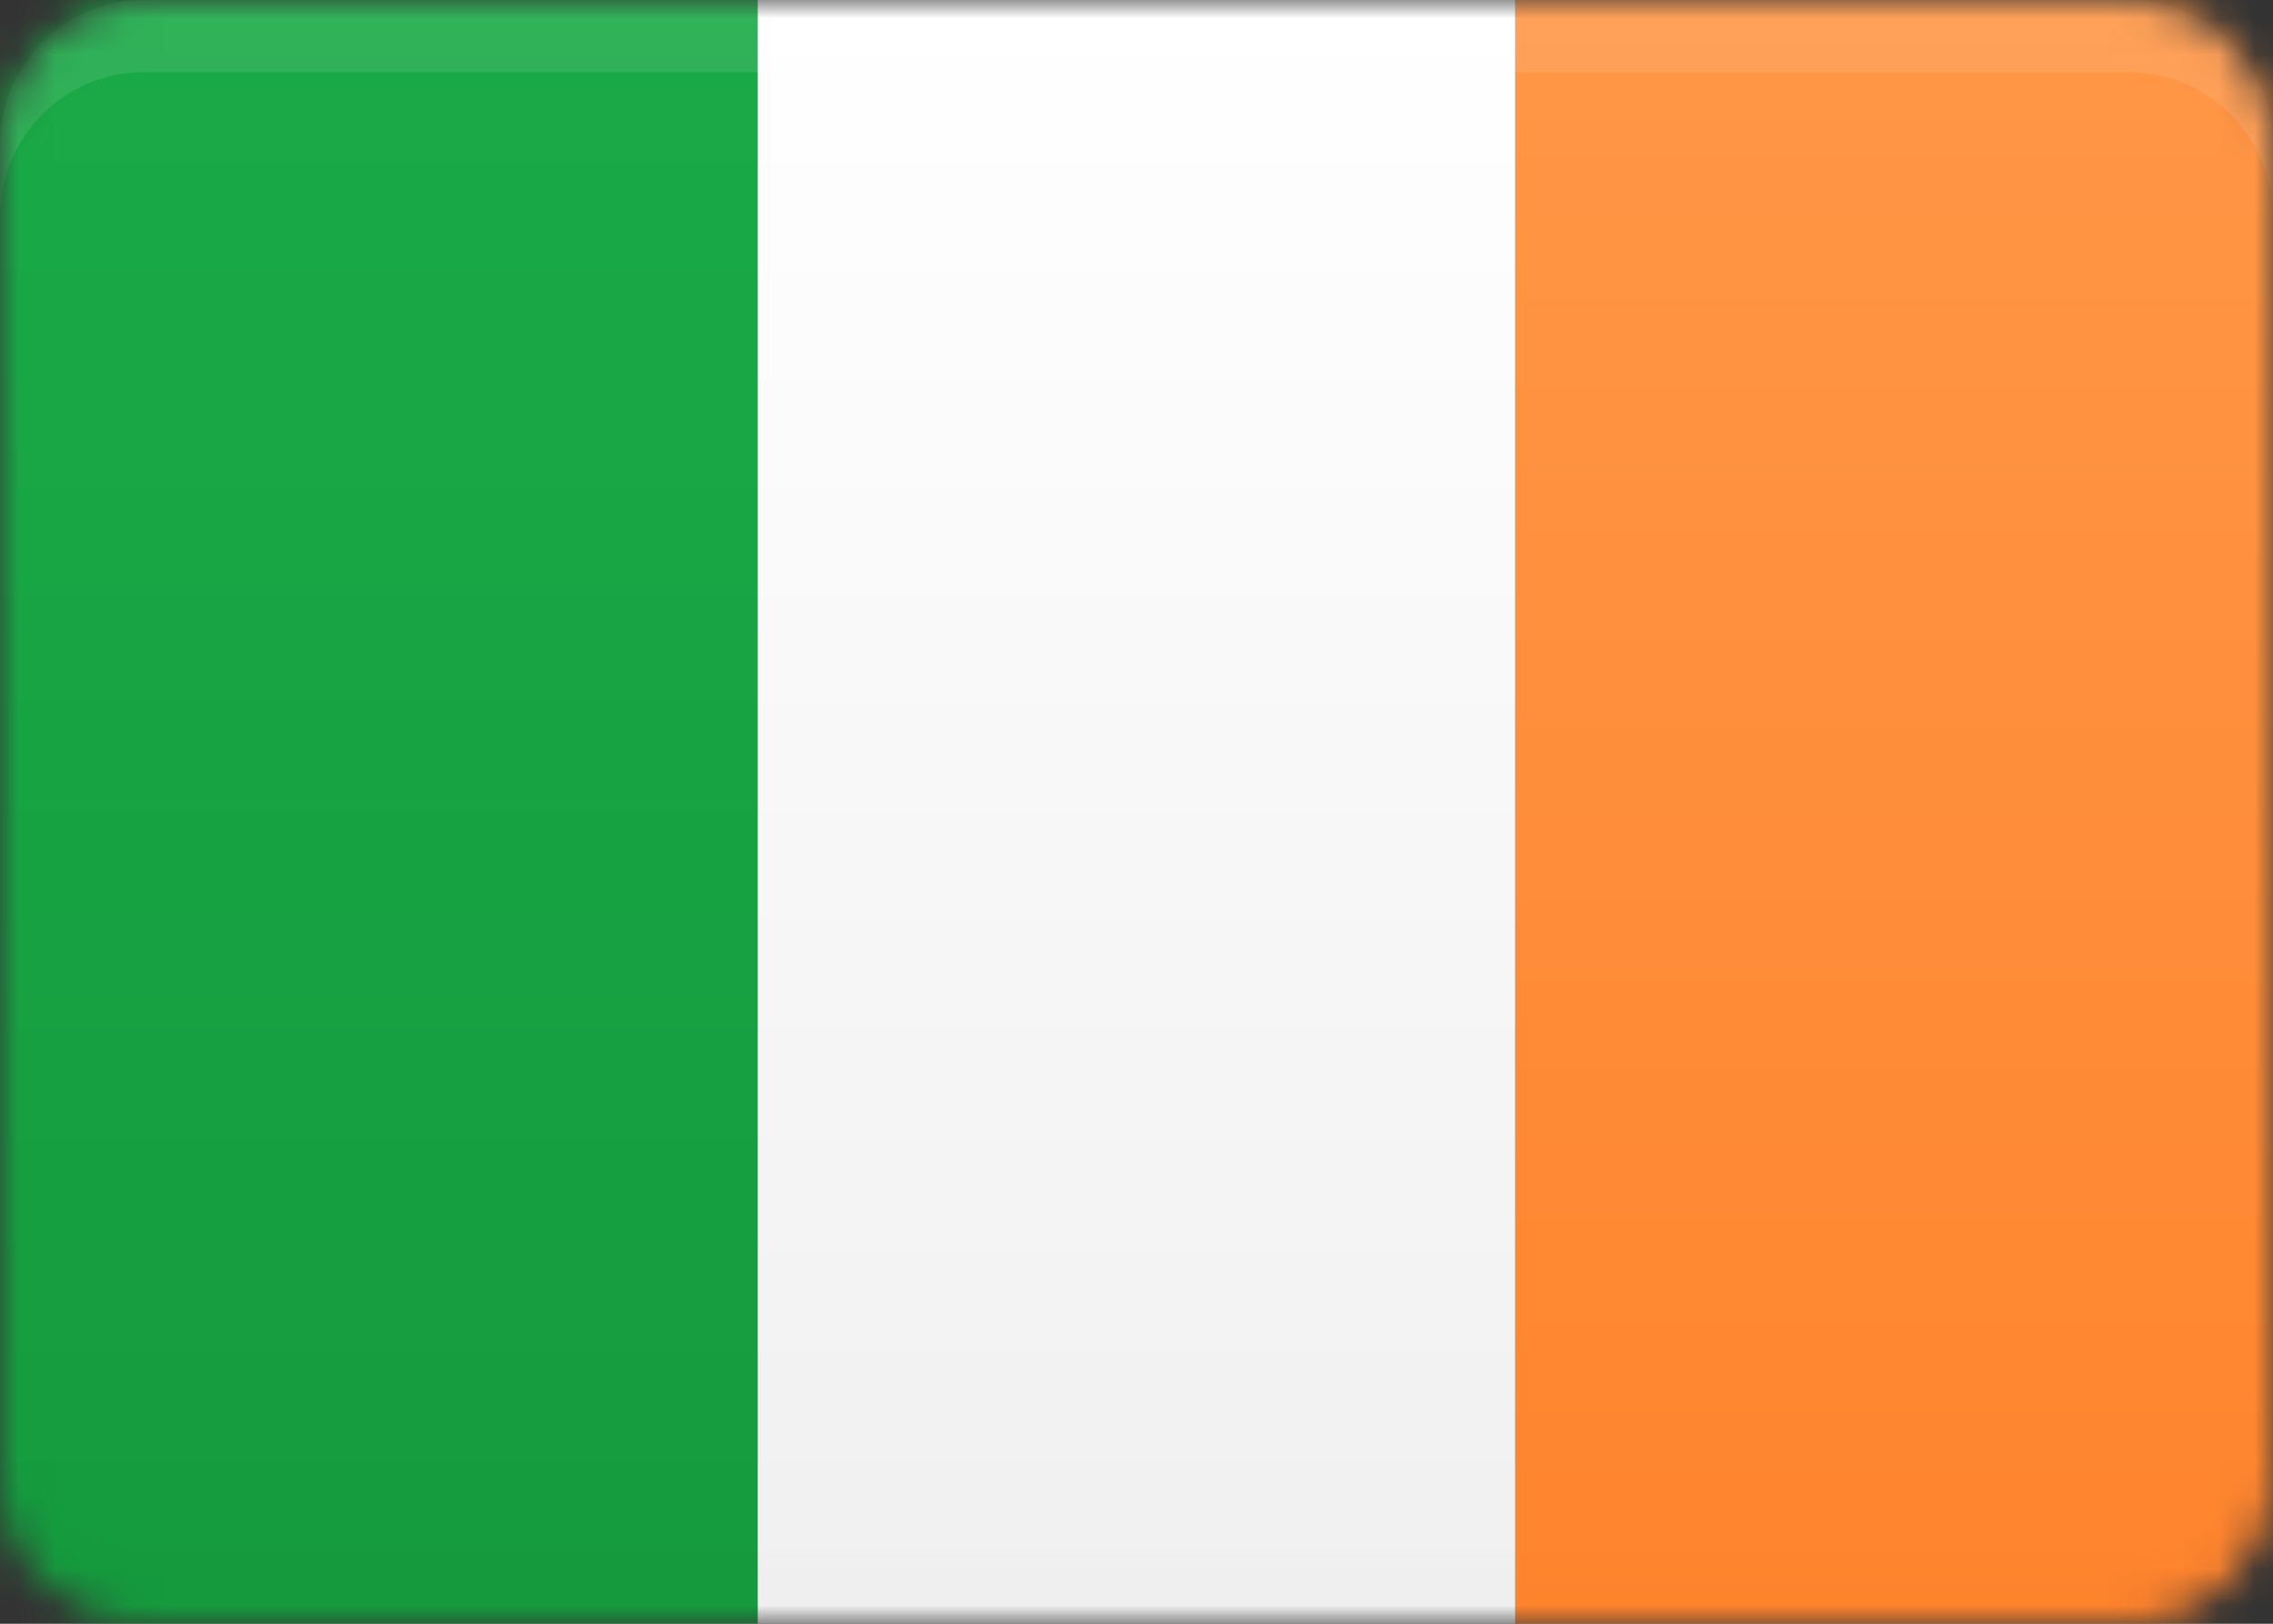 <svg width="63" height="45" viewBox="0 0 63 45" fill="none" xmlns="http://www.w3.org/2000/svg">
<rect x="0" y="0" width="63" height="45" fill="#333333" stroke="none"/>
<mask id="mask0" mask-type="alpha" maskUnits="userSpaceOnUse" x="0" y="0" width="63" height="45">
<path d="M59 0H4C1.791 0 0 1.791 0 4V41C0 43.209 1.791 45 4 45H59C61.209 45 63 43.209 63 41V4C63 1.791 61.209 0 59 0Z" fill="url(#paint0_linear)"/>
</mask>
<g mask="url(#mask0)">
<path d="M63 0H42V45H63V0Z" fill="url(#paint1_linear)"/>
<path d="M21 0H0V45H21V0Z" fill="url(#paint2_linear)"/>
<path d="M42 0H21V45H42V0Z" fill="url(#paint3_linear)"/>
<path opacity="0.1" d="M63 4V6C63 3.79 61.21 2 59 2H4C1.79 2 0 3.79 0 6V4C0 1.79 1.79 0 4 0H59C61.21 0 63 1.79 63 4Z" fill="white"/>
<path opacity="0.05" d="M63 39V41C63 43.21 61.21 45 59 45H4C1.79 45 0 43.21 0 41V39C0 41.21 1.79 43 4 43H59C61.21 43 63 41.21 63 39Z" fill="black" fill-opacity="0.1"/>
</g>
<defs>
<linearGradient id="paint0_linear" x1="31.5" y1="45" x2="31.5" y2="0" gradientUnits="userSpaceOnUse">
<stop stop-color="#F0F0F0"/>
<stop offset="1" stop-color="white"/>
</linearGradient>
<linearGradient id="paint1_linear" x1="52.5" y1="45" x2="52.5" y2="0" gradientUnits="userSpaceOnUse">
<stop stop-color="#FF842D"/>
<stop offset="1" stop-color="#FF9747"/>
</linearGradient>
<linearGradient id="paint2_linear" x1="10.5" y1="45" x2="10.5" y2="0" gradientUnits="userSpaceOnUse">
<stop stop-color="#159B3E"/>
<stop offset="1" stop-color="#1AAA47"/>
</linearGradient>
<linearGradient id="paint3_linear" x1="31.5" y1="45" x2="31.5" y2="0" gradientUnits="userSpaceOnUse">
<stop stop-color="#F0F0F0"/>
<stop offset="1" stop-color="white"/>
</linearGradient>
</defs>
</svg>

